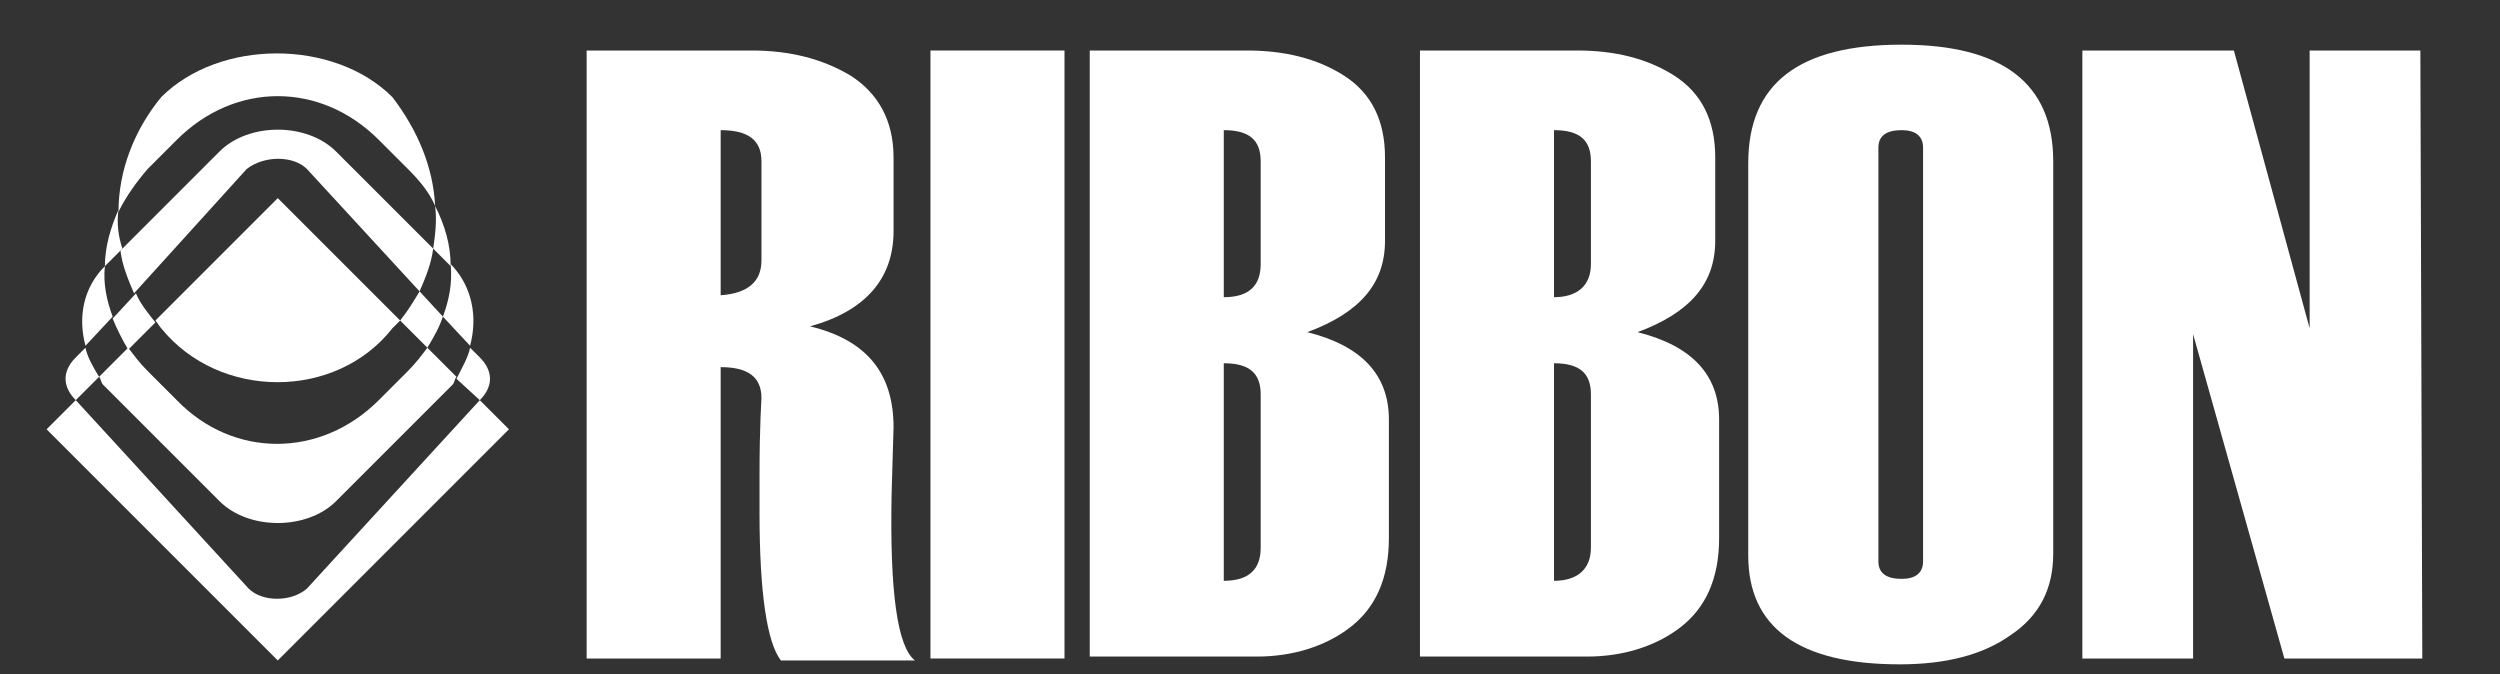 <?xml version="1.0" encoding="utf-8"?>
<!-- Generator: Adobe Illustrator 19.0.0, SVG Export Plug-In . SVG Version: 6.00 Build 0)  -->
<svg version="1.1" id="Layer_1" xmlns="http://www.w3.org/2000/svg" xmlns:xlink="http://www.w3.org/1999/xlink" x="0px" y="0px"
	 viewBox="-233 403.2 128.7 34.7" style="enable-background:new -233 403.2 128.7 34.7;" xml:space="preserve">
<rect x="-233" y="403.2" width="128.7" height="34.7" fill="#333333" stroke="none"/>
<style type="text/css">
	.st0{fill:#FFFFFF;}
</style>
<g>
	<path class="st0" d="M-212,422.3l-1.5,1.5c-3,3-7.5,3-10.4,0l-1.5-1.5c-0.4-0.4-0.7-0.8-1-1.2l-1.5,1.5c0.1,0.1,0.1,0.3,0.2,0.4
		l6,6c1.5,1.5,4.5,1.5,6,0l6-6c0.1-0.1,0.1-0.3,0.2-0.4l-1.5-1.5C-211.3,421.5-211.6,421.9-212,422.3z"/>
	<path class="st0" d="M-226,418.3l-1.2,1.3c0.2,0.5,0.5,1.1,0.8,1.6l1.4-1.4C-225.4,419.3-225.8,418.8-226,418.3z"/>
	<path class="st0" d="M-211,421.1c0.3-0.5,0.6-1,0.8-1.6l-1.2-1.3c-0.3,0.5-0.6,1-1,1.5L-211,421.1z"/>
	<path class="st0" d="M-208.3,423.8L-208.3,423.8c0.7-0.7,0.7-1.5,0-2.2l-0.5-0.5c-0.1,0.5-0.4,1-0.7,1.6L-208.3,423.8z"/>
	<path class="st0" d="M-225,419.7c0.1,0.1,0.2,0.3,0.3,0.4c3,3.7,9,3.7,11.9,0c0.1-0.1,0.3-0.3,0.4-0.4l-6.3-6.3L-225,419.7z"/>
	<path class="st0" d="M-217.2,411.9l5.8,6.3c0.3-0.7,0.6-1.4,0.7-2.2l-5-5c-1.5-1.5-4.5-1.5-6,0l-5.1,5.1c0.1,0.8,0.4,1.5,0.7,2.2
		l5.8-6.4C-219.4,411.2-217.9,411.2-217.2,411.9z"/>
	<path class="st0" d="M-210.2,419.5l1.4,1.5c0.4-1.5,0.1-3-0.9-4.1l-0.1-0.1C-209.7,417.8-209.9,418.7-210.2,419.5z"/>
	<path class="st0" d="M-228.6,421.1l-0.5,0.5c-0.7,0.7-0.7,1.5,0,2.2l1.2-1.2C-228.2,422.1-228.5,421.6-228.6,421.1z"/>
	<path class="st0" d="M-227.6,416.9L-227.6,416.9c-1.1,1.1-1.4,2.6-1,4.1l1.4-1.5C-227.5,418.7-227.7,417.8-227.6,416.9z"/>
	<path class="st0" d="M-208.3,423.8l-8.9,9.7c-0.8,0.7-2.3,0.7-3,0l-8.9-9.7l-1.5,1.5l11.9,11.9l11.9-11.9L-208.3,423.8z"/>
	<path class="st0" d="M-223.9,410.4c3-3,7.4-3,10.4,0l1.5,1.5c0.6,0.6,1.1,1.2,1.4,1.9c-0.1-2-0.9-3.9-2.2-5.6c-3-3-8.9-3-11.9,0
		c-1.4,1.7-2.2,3.8-2.2,5.9c0.4-0.8,0.9-1.5,1.5-2.2L-223.9,410.4z"/>
	<path class="st0" d="M-210.7,416l0.9,0.9c0-1.1-0.3-2.1-0.8-3.1C-210.5,414.6-210.6,415.3-210.7,416z"/>
	<path class="st0" d="M-226.9,414c-0.4,0.9-0.7,1.9-0.7,2.9l0.9-0.9C-226.9,415.4-227,414.7-226.9,414z"/>
</g>
<g>
	<g>
		<path class="st0" d="M-185.9,437.2h-6.9c-0.7-0.9-1.1-3.4-1.1-7.6l0,0v-1.9c0-2.6,0.1-3.9,0.1-4c0-1.1-0.7-1.6-2.1-1.6v15h-6.9
			v-31.3h8.5c1.9,0,3.6,0.4,5.1,1.3c1.4,0.9,2.2,2.3,2.2,4.2v3.8c0,2.4-1.4,4.1-4.3,4.9c2.9,0.7,4.3,2.4,4.3,5.2l-0.1,3.4
			C-187.2,433.7-186.8,436.5-185.9,437.2z M-193.8,416.6v-5.1c0-1.1-0.7-1.6-2.1-1.6v8.5C-194.5,418.3-193.8,417.7-193.8,416.6z"/>
		<path class="st0" d="M-178.2,437.1h-6.9v-31.3h6.9V437.1z"/>
		<path class="st0" d="M-176.9,437.1v-31.3h8.1c1.9,0,3.6,0.4,5,1.3s2.1,2.3,2.1,4.2v4.3c0,2.2-1.3,3.7-4,4.7
			c2.8,0.7,4.2,2.2,4.2,4.5v6.1c0,2.1-0.7,3.6-2,4.6c-1.3,1-3,1.5-4.8,1.5h-8.6V437.1z M-168.1,416.8v-5.3c0-1.1-0.6-1.6-1.9-1.6
			v8.6C-168.7,418.5-168.1,417.9-168.1,416.8z M-168.1,431.4v-7.9c0-1.1-0.6-1.6-1.9-1.6v11.2C-168.7,433.1-168.1,432.5-168.1,431.4
			z"/>
		<path class="st0" d="M-159.9,437.1v-31.3h8.1c1.9,0,3.6,0.4,5,1.3s2.1,2.3,2.1,4.2v4.3c0,2.2-1.3,3.7-4,4.7
			c2.8,0.7,4.2,2.2,4.2,4.5v6.1c0,2.1-0.7,3.6-2,4.6c-1.3,1-3,1.5-4.8,1.5h-8.6V437.1z M-151.1,416.8v-5.3c0-1.1-0.6-1.6-1.9-1.6
			v8.6C-151.8,418.5-151.1,417.9-151.1,416.8z M-151.1,431.4v-7.9c0-1.1-0.6-1.6-1.9-1.6v11.2C-151.8,433.1-151.1,432.5-151.1,431.4
			z"/>
		<path class="st0" d="M-143,431.8v-20.2c0-4.1,2.6-6.1,7.9-6.1c5.2,0,7.8,2,7.8,6v20.2c0,1.8-0.7,3.2-2.2,4.2
			c-1.4,1-3.3,1.5-5.7,1.5C-140.4,437.4-143,435.5-143,431.8z M-134,432.1v-21.3c0-0.6-0.4-0.9-1.1-0.9c-0.8,0-1.2,0.3-1.2,0.9v21.3
			c0,0.6,0.4,0.9,1.2,0.9C-134.4,433-134,432.7-134,432.1z"/>
		<path class="st0" d="M-108.3,437.1h-7.1l-4.7-16.7v16.7h-5.7v-31.3h7.8l3.9,14.3v-14.3h5.7L-108.3,437.1L-108.3,437.1z"/>
	</g>
</g>
</svg>
